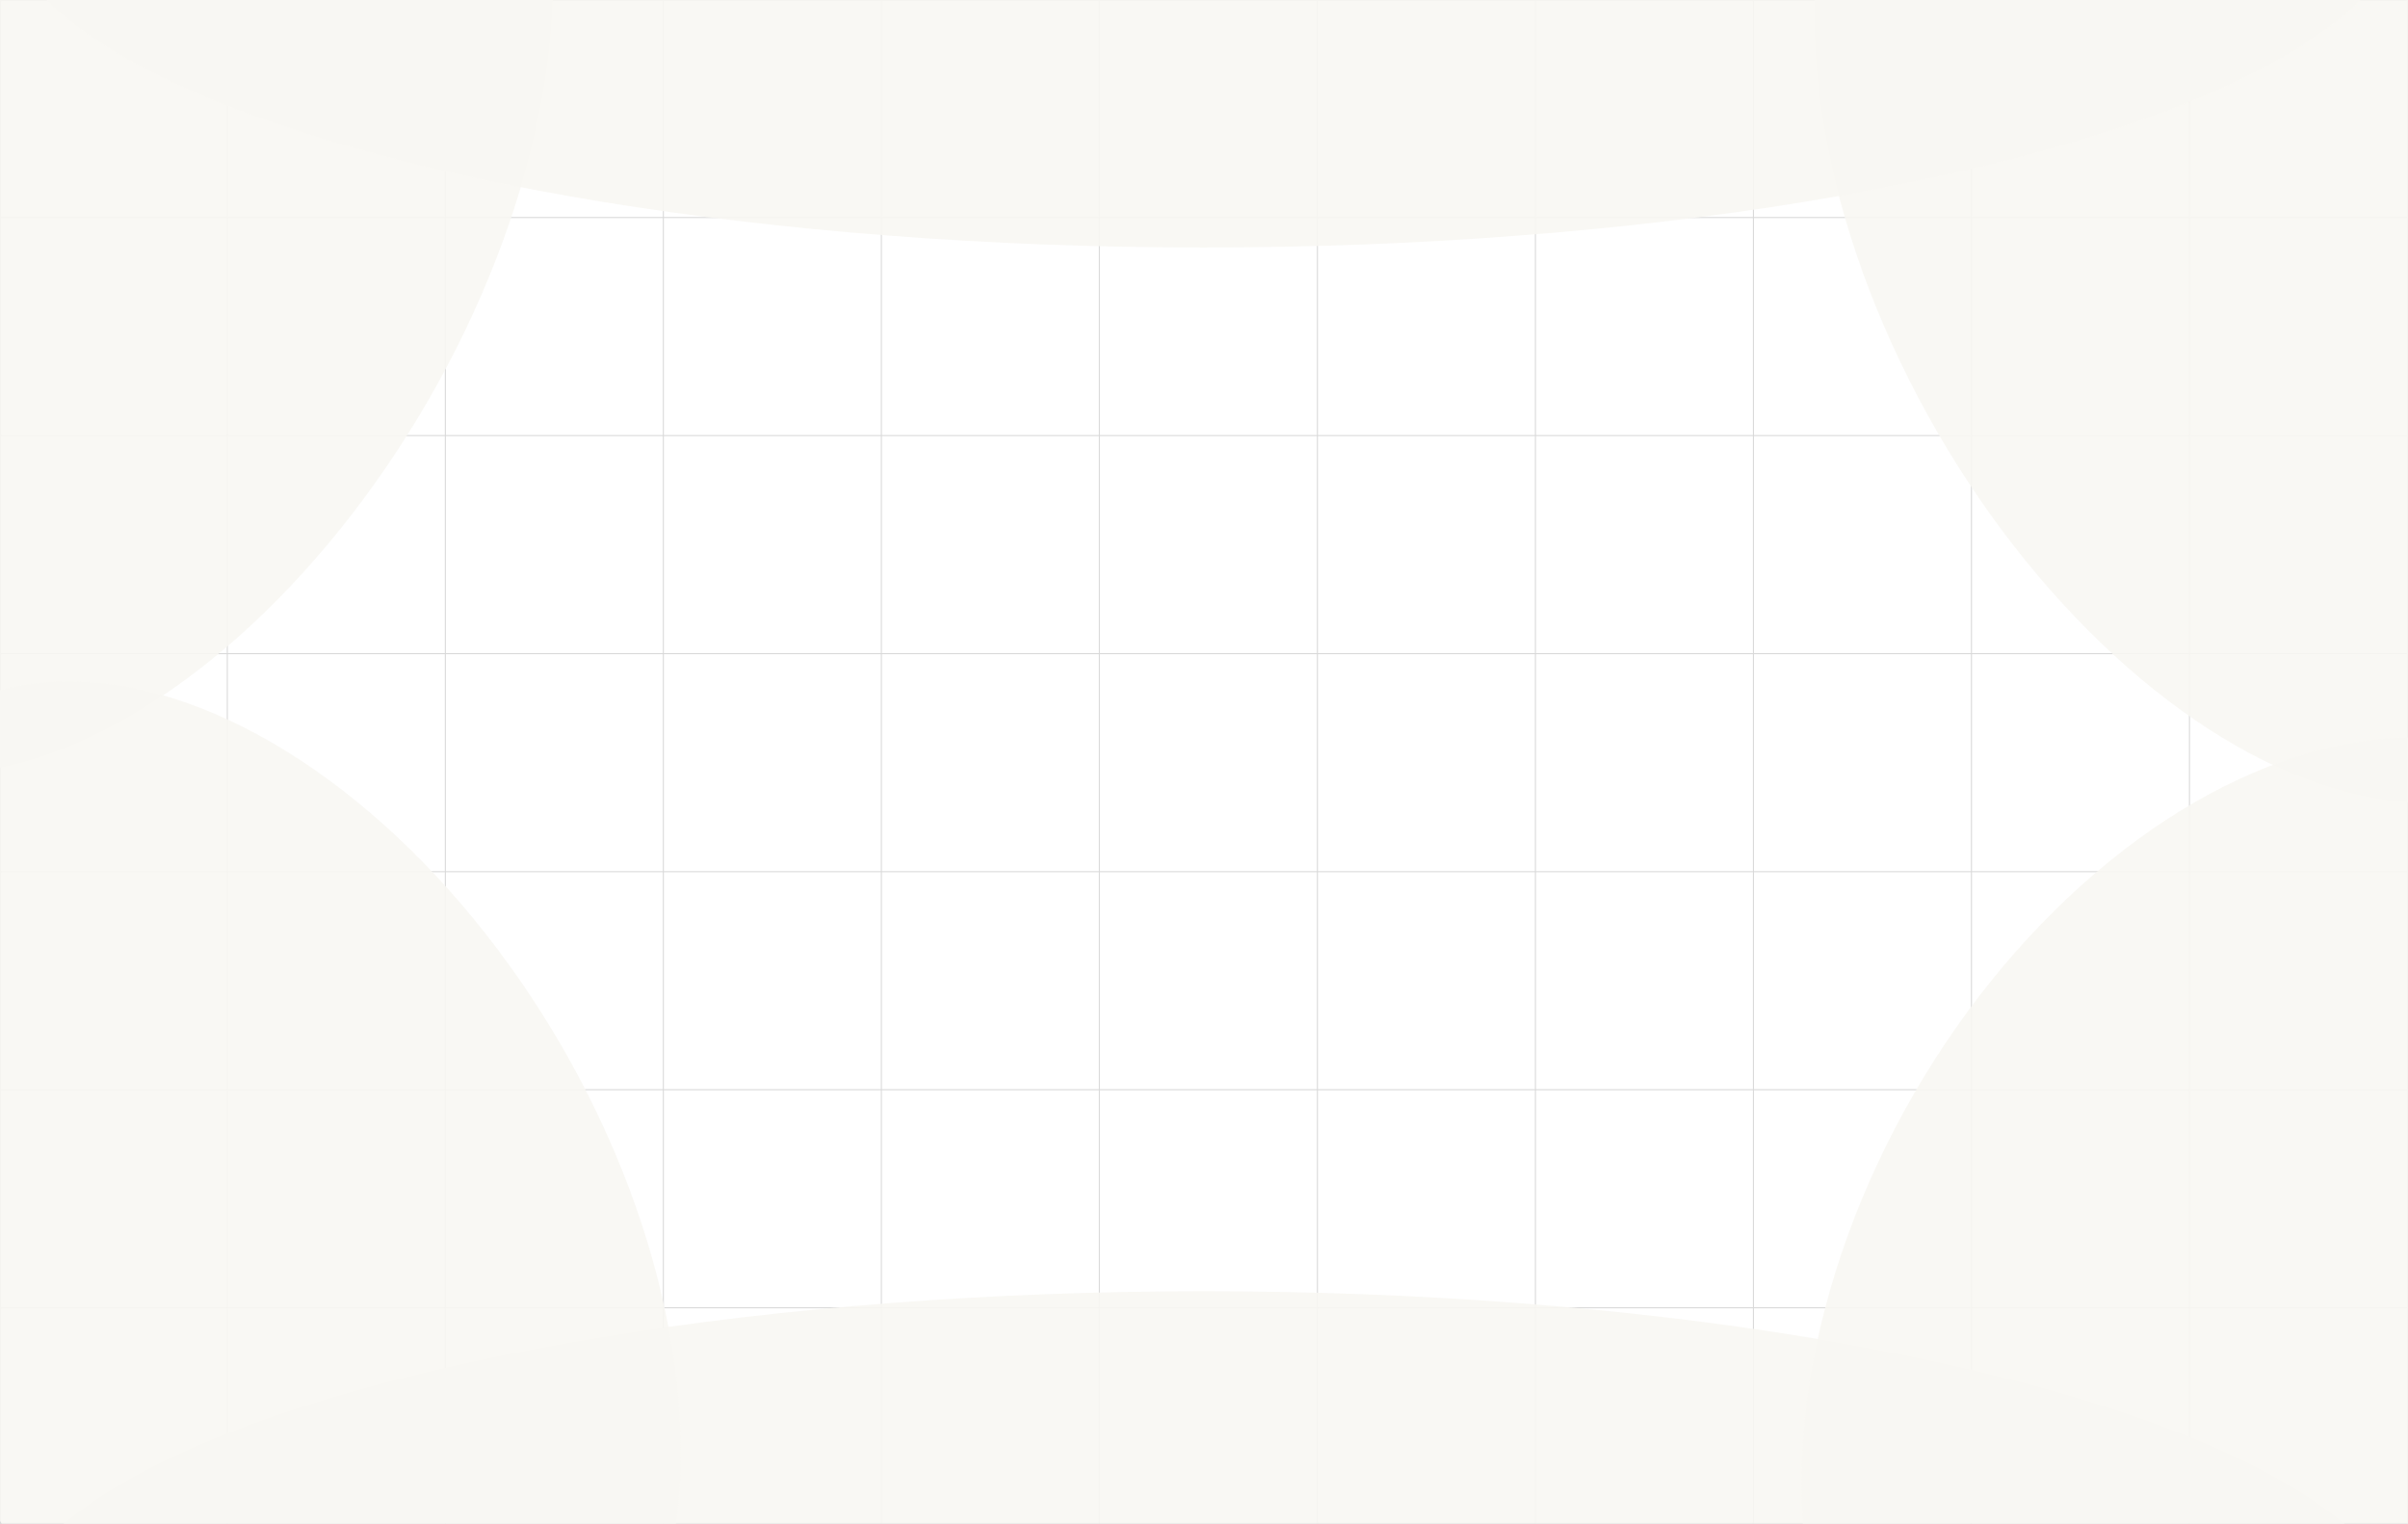 <svg xmlns="http://www.w3.org/2000/svg" width="4661" height="2949" fill="none"><g clip-path="url(#a)"><path fill="#D9D9D9" d="M0 420h4659v2H0zM0 0h4659v2H0zm0 842h4659v2H0zm0 422h4659v2H0zm0 422h4659v2H0zm0 422h4659v2H0zm0 422h4659v2H0zm0 417h4659v2H0z"/><path fill="#D9D9D9" d="M439 0h2v2949h-2zm422 0h2v2949h-2zm422 0h2v2949h-2zm422 0h2v2949h-2zm422 0h2v2949h-2zm422 0h2v2949h-2zm422 0h2v2949h-2zm422 0h2v2949h-2zm422 0h2v2949h-2zm422 0h2v2949h-2zm422 0h2v2949h-2zM0 0h2v2949H0z"/><g filter="url(#b)"><ellipse cx="4335.05" cy="496.846" fill="#F8F7F3" fill-opacity=".9" rx="676.425" ry="1156.5" transform="rotate(-30 4335.05 496.846)"/></g><g filter="url(#c)"><ellipse cx="256.859" cy="443.544" fill="#F8F7F3" fill-opacity=".9" rx="661.029" ry="1156.5" transform="rotate(-150 256.859 443.544)"/></g><g filter="url(#d)"><ellipse cx="2329.5" cy="-182" fill="#F8F7F3" fill-opacity=".9" rx="661" ry="2329.5" transform="rotate(-90 2329.5 -182)"/></g><g filter="url(#e)"><ellipse cx="2330.5" cy="3160" fill="#F8F7F3" fill-opacity=".9" rx="661" ry="2329.5" transform="rotate(-90 2330.5 3160)"/></g><g filter="url(#f)"><ellipse cx="474.276" cy="2381.07" fill="#F8F7F3" fill-opacity=".9" rx="709.016" ry="1156.5" transform="rotate(150 474.276 2381.07)"/></g><g filter="url(#g)"><ellipse cx="4365.21" cy="2499.16" fill="#F8F7F3" fill-opacity=".9" rx="763.206" ry="1156.5" transform="rotate(-150 4365.21 2499.16)"/></g></g><defs><filter id="b" width="2211.25" height="2679.82" x="3229.42" y="-843.063" color-interpolation-filters="sRGB" filterUnits="userSpaceOnUse"><feFlood flood-opacity="0" result="BackgroundImageFix"/><feBlend in="SourceGraphic" in2="BackgroundImageFix" result="shape"/><feGaussianBlur result="effect1_foregroundBlur_317_511" stdDeviation="141.25"/></filter><filter id="c" width="2192.38" height="2674.94" x="-839.332" y="-893.926" color-interpolation-filters="sRGB" filterUnits="userSpaceOnUse"><feFlood flood-opacity="0" result="BackgroundImageFix"/><feBlend in="SourceGraphic" in2="BackgroundImageFix" result="shape"/><feGaussianBlur result="effect1_foregroundBlur_317_511" stdDeviation="141.25"/></filter><filter id="d" width="5224" height="1887" x="-282.5" y="-1125.5" color-interpolation-filters="sRGB" filterUnits="userSpaceOnUse"><feFlood flood-opacity="0" result="BackgroundImageFix"/><feBlend in="SourceGraphic" in2="BackgroundImageFix" result="shape"/><feGaussianBlur result="effect1_foregroundBlur_317_511" stdDeviation="141.25"/></filter><filter id="e" width="5224" height="1887" x="-281.5" y="2216.5" color-interpolation-filters="sRGB" filterUnits="userSpaceOnUse"><feFlood flood-opacity="0" result="BackgroundImageFix"/><feBlend in="SourceGraphic" in2="BackgroundImageFix" result="shape"/><feGaussianBlur result="effect1_foregroundBlur_317_511" stdDeviation="141.25"/></filter><filter id="f" width="2251.9" height="2690.47" x="-651.672" y="1035.83" color-interpolation-filters="sRGB" filterUnits="userSpaceOnUse"><feFlood flood-opacity="0" result="BackgroundImageFix"/><feBlend in="SourceGraphic" in2="BackgroundImageFix" result="shape"/><feGaussianBlur result="effect1_foregroundBlur_317_511" stdDeviation="141.25"/></filter><filter id="g" width="2321.42" height="2709.17" x="3204.49" y="1144.58" color-interpolation-filters="sRGB" filterUnits="userSpaceOnUse"><feFlood flood-opacity="0" result="BackgroundImageFix"/><feBlend in="SourceGraphic" in2="BackgroundImageFix" result="shape"/><feGaussianBlur result="effect1_foregroundBlur_317_511" stdDeviation="141.25"/></filter><clipPath id="a"><path fill="#fff" d="M0 0h4661v2949H0z"/></clipPath></defs></svg>